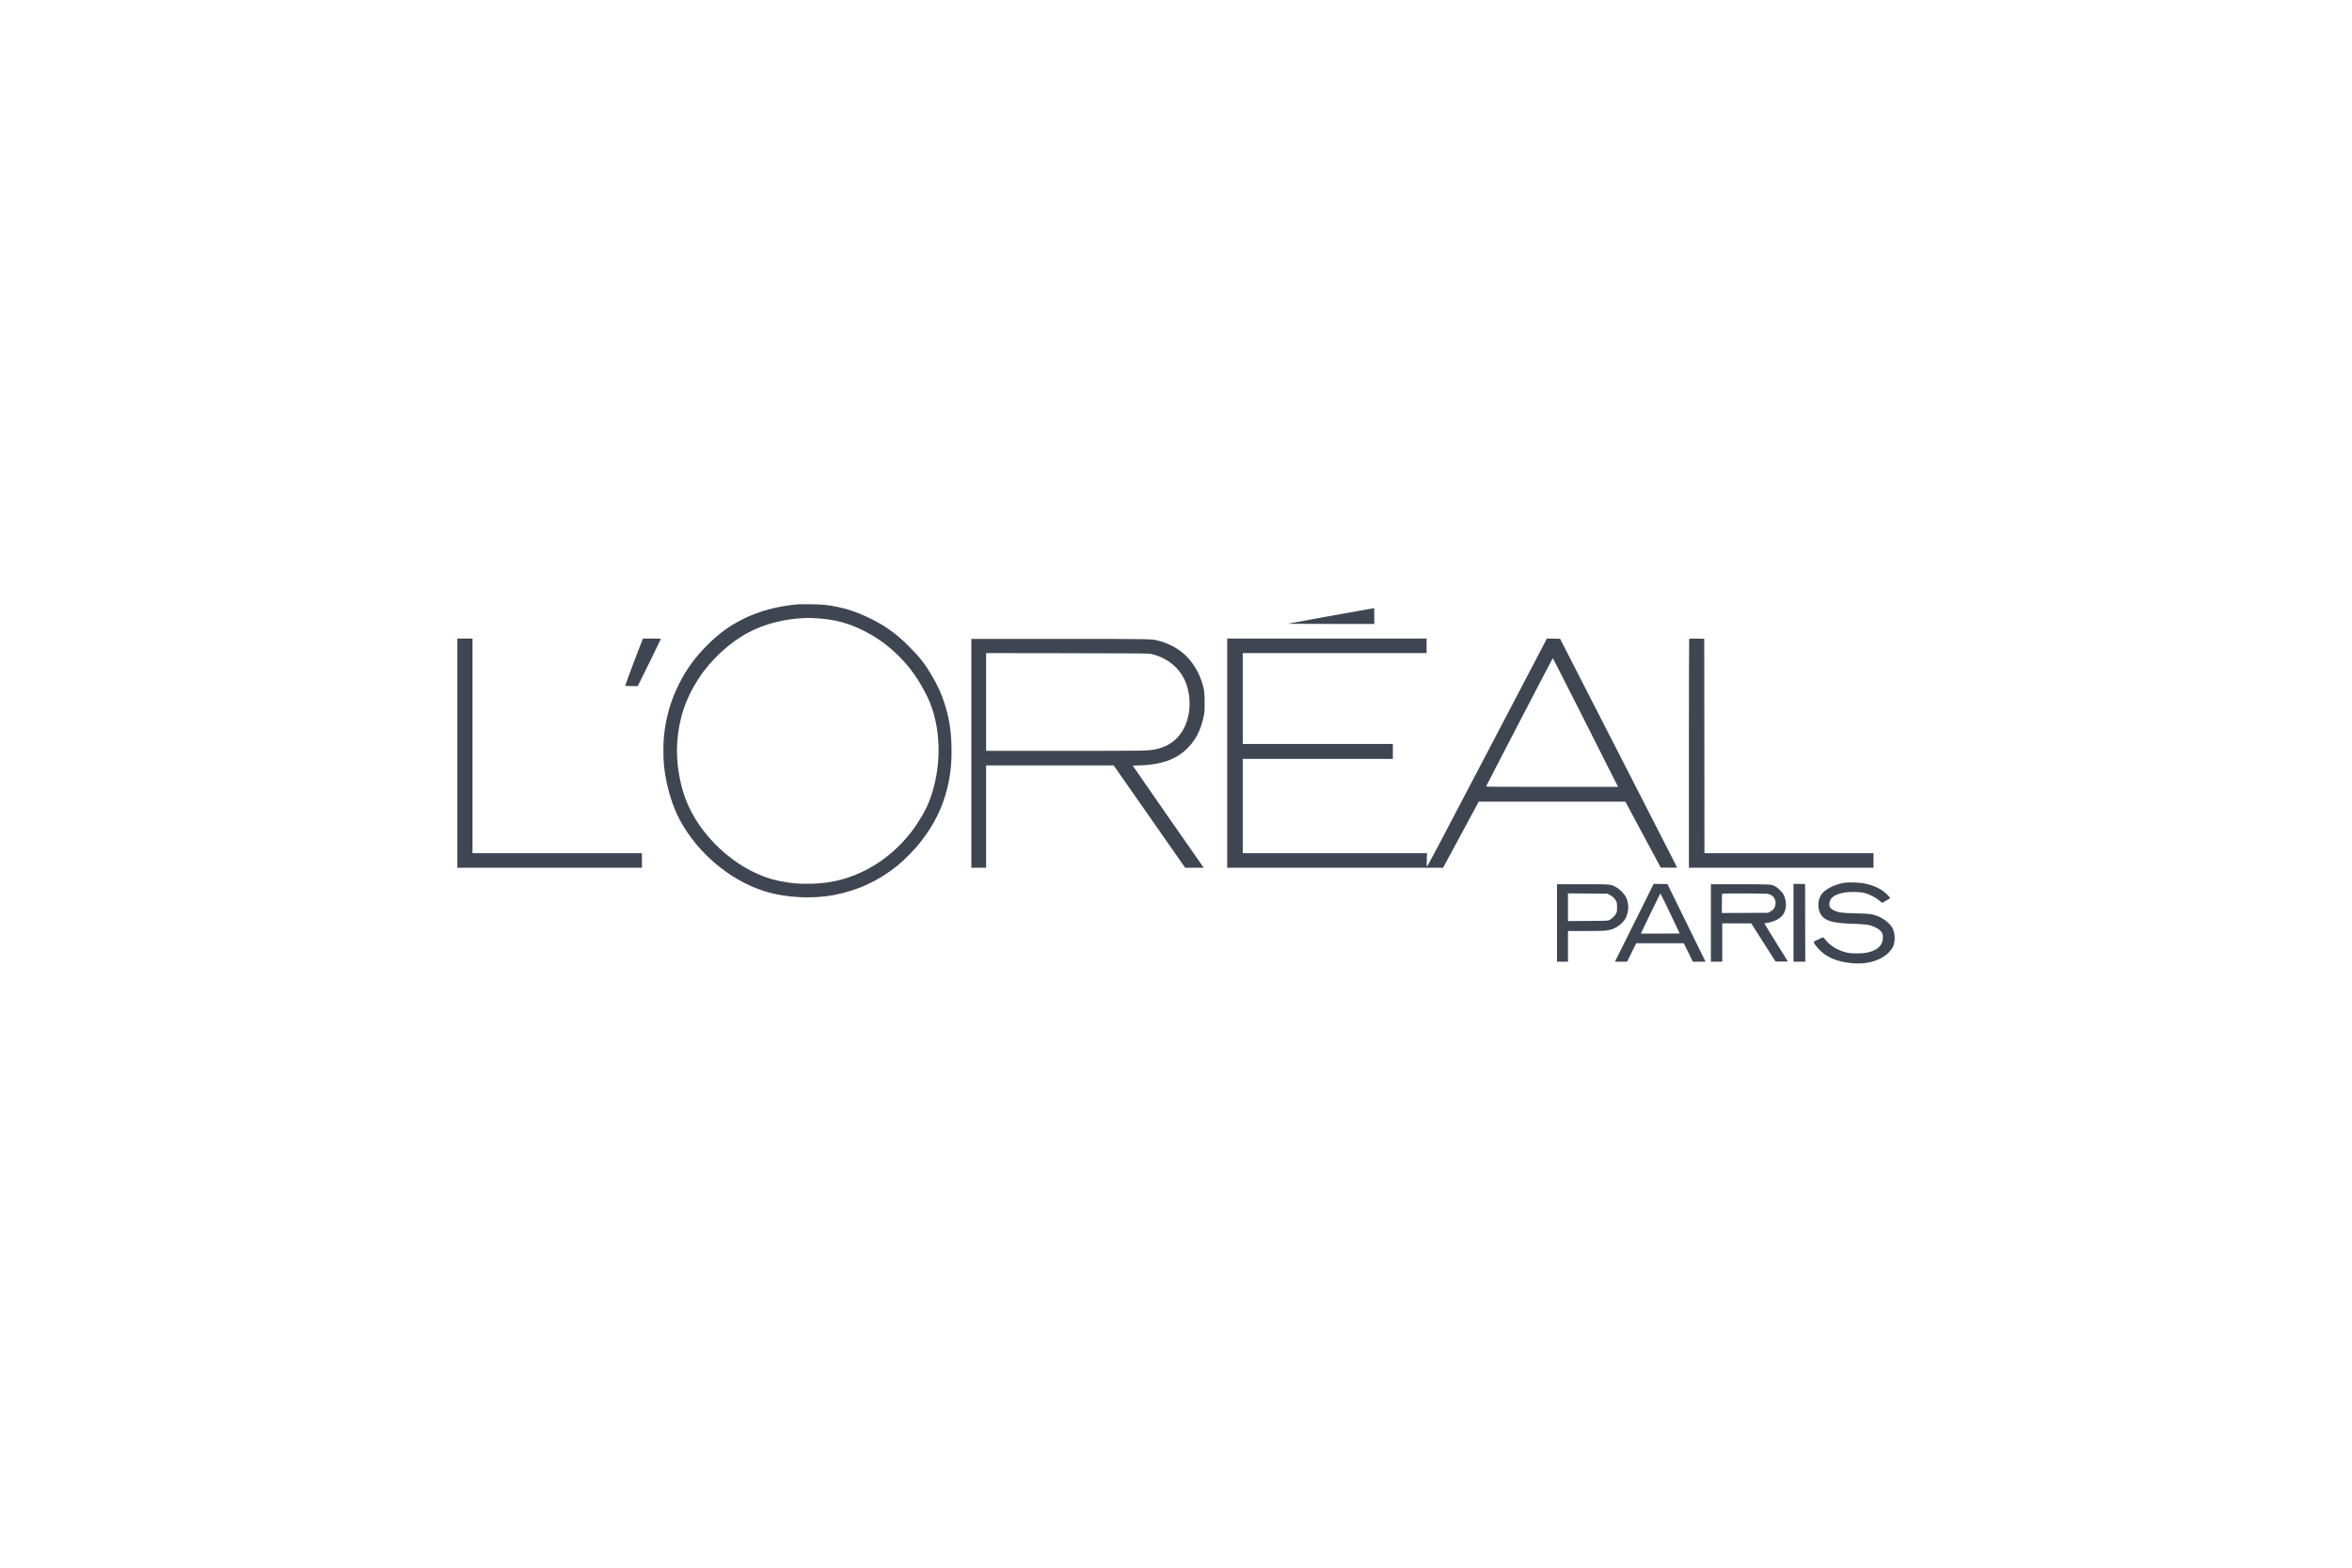 <?xml version="1.0" encoding="UTF-8"?> <svg xmlns="http://www.w3.org/2000/svg" width="144" height="96" viewBox="0 0 144 96" fill="none"> <rect width="144" height="96" fill="white"></rect> <path fill-rule="evenodd" clip-rule="evenodd" d="M48.899 37.004C47.609 37.109 46.458 37.419 45.429 37.939C44.647 38.334 44.029 38.788 43.332 39.477C42.581 40.219 42.037 40.96 41.59 41.849C41.081 42.86 40.798 43.813 40.657 44.994C40.601 45.461 40.601 46.442 40.657 46.93C40.798 48.164 41.148 49.339 41.649 50.259C42.731 52.248 44.666 53.878 46.751 54.557C48.008 54.966 49.657 55.066 51.022 54.815C52.482 54.546 53.776 53.951 54.944 53.011C55.321 52.708 56.006 52.014 56.318 51.617C57.183 50.521 57.705 49.473 58.006 48.229C58.2 47.427 58.273 46.706 58.255 45.768C58.236 44.707 58.104 43.903 57.802 42.999C57.608 42.415 57.435 42.038 57.086 41.431C56.66 40.693 56.344 40.282 55.711 39.641C54.853 38.772 54.111 38.249 53.041 37.758C52.405 37.465 51.945 37.31 51.327 37.177C50.739 37.051 50.357 37.011 49.653 37.003C49.302 36.998 48.962 36.999 48.899 37.004ZM81.459 37.717C80.055 37.971 78.885 38.185 78.86 38.192C78.834 38.199 80.012 38.206 81.476 38.208L84.139 38.21V37.248L84.076 37.251C84.041 37.252 82.863 37.462 81.459 37.717ZM49.96 37.859C51.088 37.922 51.958 38.153 52.928 38.648C53.515 38.947 54.005 39.269 54.457 39.652C55.46 40.502 56.136 41.376 56.749 42.612C57.656 44.444 57.704 47.013 56.872 49.112C56.655 49.658 56.233 50.375 55.795 50.94C54.813 52.209 53.559 53.141 52.124 53.667C51.341 53.954 50.575 54.094 49.664 54.117C48.932 54.136 48.419 54.091 47.712 53.948C45.447 53.489 43.145 51.574 42.127 49.303C41.639 48.212 41.381 46.752 41.459 45.52C41.553 44.049 41.969 42.787 42.761 41.568C43.513 40.412 44.65 39.357 45.812 38.736C46.791 38.213 47.989 37.903 49.235 37.85C49.318 37.847 49.422 37.842 49.467 37.84C49.512 37.837 49.734 37.846 49.96 37.859ZM28 53.139H39.302V52.247H28.928V39.102H28V53.139ZM39.328 39.202C39.144 39.638 38.281 41.936 38.281 41.991C38.281 42.004 38.447 42.013 38.664 42.013H39.047L39.755 40.581C40.144 39.794 40.463 39.139 40.463 39.126C40.463 39.111 40.266 39.102 39.916 39.102H39.37L39.328 39.202ZM75.135 53.139L88.352 53.138L90.535 49.09H99.512L101.676 53.127L102.182 53.133C102.584 53.138 102.685 53.134 102.676 53.11C102.669 53.093 101.055 49.938 99.089 46.097L95.514 39.114L94.709 39.101L91.043 46.106C88.021 51.88 87.374 53.103 87.357 53.061C87.346 53.033 87.345 52.838 87.353 52.628L87.369 52.247H76.086V46.473H85.277V45.557H76.086V39.994H87.342V39.102H75.135V53.139ZM103.418 39.117C103.409 39.126 103.402 42.285 103.402 46.136V53.139H114.704V52.247H104.354L104.342 39.114L103.888 39.108C103.638 39.104 103.427 39.109 103.418 39.117ZM59.47 53.139H60.375V46.872L68.184 46.872L72.563 53.139H73.7L73.62 53.027C73.357 52.661 69.374 46.931 69.364 46.904C69.353 46.877 69.405 46.872 69.65 46.872C70.479 46.871 71.315 46.703 71.863 46.426C72.173 46.27 72.431 46.084 72.687 45.835C73.195 45.34 73.513 44.723 73.69 43.891C73.749 43.617 73.753 43.558 73.753 43.022C73.753 42.379 73.727 42.196 73.566 41.709C73.332 40.999 72.867 40.323 72.327 39.91C71.943 39.616 71.466 39.38 71.001 39.256C70.497 39.12 70.795 39.126 64.894 39.126L59.47 39.126V53.139ZM70.528 40.057C71.293 40.239 71.947 40.687 72.343 41.3C72.884 42.14 72.987 43.381 72.596 44.351C72.254 45.2 71.619 45.715 70.691 45.896C70.281 45.976 70.037 45.98 65.2 45.98H60.375V39.993L65.347 40C70.309 40.008 70.32 40.008 70.528 40.057ZM96.799 43.697C97.743 45.566 98.639 47.34 98.79 47.64L99.065 48.186H95.024C91.66 48.186 90.984 48.181 90.99 48.155C91.002 48.102 95.055 40.299 95.069 40.299C95.077 40.299 95.855 41.828 96.799 43.697ZM112.929 54.056C112.309 54.153 111.698 54.472 111.489 54.807C111.267 55.162 111.279 55.75 111.514 56.055C111.785 56.406 112.241 56.53 113.395 56.566C114.257 56.593 114.512 56.632 114.807 56.782C115.185 56.973 115.298 57.135 115.279 57.458C115.254 57.907 114.936 58.2 114.333 58.329C113.986 58.404 113.372 58.405 113.064 58.332C112.532 58.207 112.074 57.933 111.766 57.556C111.696 57.469 111.631 57.399 111.622 57.399C111.578 57.399 111.037 57.658 111.037 57.679C111.037 57.731 111.228 57.992 111.379 58.148C111.859 58.641 112.492 58.902 113.416 58.985C114.391 59.072 115.287 58.775 115.739 58.214C115.876 58.044 115.93 57.934 115.97 57.743C116.033 57.444 115.995 57.104 115.872 56.848C115.741 56.578 115.361 56.264 114.979 56.111C114.619 55.968 114.502 55.952 113.637 55.931C112.805 55.911 112.644 55.893 112.38 55.792C112.227 55.734 112.073 55.627 112.032 55.551C111.984 55.461 111.995 55.229 112.053 55.118C112.168 54.896 112.464 54.737 112.901 54.661C113.277 54.596 113.867 54.608 114.17 54.687C114.456 54.761 114.842 54.959 115.053 55.14L115.228 55.29L115.469 55.159C115.602 55.087 115.714 55.017 115.718 55.003C115.734 54.955 115.443 54.665 115.251 54.536C114.942 54.328 114.622 54.201 114.147 54.097C113.896 54.042 113.172 54.017 112.929 54.056ZM100.8 55.022C100.556 55.516 100.023 56.588 99.615 57.405L98.873 58.889H99.619L100.176 57.763H103.089L103.645 58.889H104.42L102.088 54.136L101.244 54.124L100.8 55.022ZM109.807 58.889H110.527L110.515 54.136L109.807 54.123V58.889ZM95.326 58.889H95.999V57.012H97.076C98.215 57.012 98.393 57 98.693 56.904C99.021 56.799 99.379 56.508 99.532 56.22C99.623 56.052 99.689 55.771 99.689 55.556C99.689 55.344 99.622 55.058 99.54 54.917C99.396 54.671 99.153 54.437 98.903 54.304C98.604 54.146 98.635 54.148 96.895 54.148H95.326V58.889ZM104.748 58.889H105.444V56.542L107.22 56.545L108.706 58.878L109.085 58.884C109.385 58.889 109.462 58.884 109.453 58.861C109.447 58.844 109.24 58.514 108.995 58.127C108.749 57.739 108.429 57.225 108.285 56.983L108.022 56.544L108.108 56.531C108.626 56.45 108.993 56.266 109.179 55.992C109.387 55.688 109.399 55.212 109.209 54.806C109.131 54.64 108.864 54.369 108.69 54.282C108.421 54.146 108.465 54.149 106.529 54.148L104.748 54.148V58.889ZM98.532 54.786C98.701 54.865 98.864 55.017 98.942 55.168C98.999 55.276 99.004 55.309 99.004 55.556C99.004 55.803 98.999 55.837 98.943 55.944C98.867 56.09 98.679 56.27 98.533 56.339C98.426 56.389 98.401 56.39 97.211 56.396L95.999 56.403V54.708L98.401 54.723L98.532 54.786ZM101.897 55.187C102.027 55.448 102.292 56 102.486 56.413L102.839 57.164L101.655 57.17C101.003 57.174 100.467 57.173 100.462 57.168C100.454 57.16 101.642 54.711 101.654 54.711C101.658 54.711 101.767 54.925 101.897 55.187ZM108.232 54.735C108.59 54.804 108.785 55.12 108.684 55.47C108.636 55.638 108.548 55.739 108.376 55.828L108.241 55.897L105.421 55.91V55.327C105.421 55.005 105.428 54.736 105.436 54.727C105.462 54.701 108.093 54.709 108.232 54.735Z" fill="#3F4651"></path> </svg> 